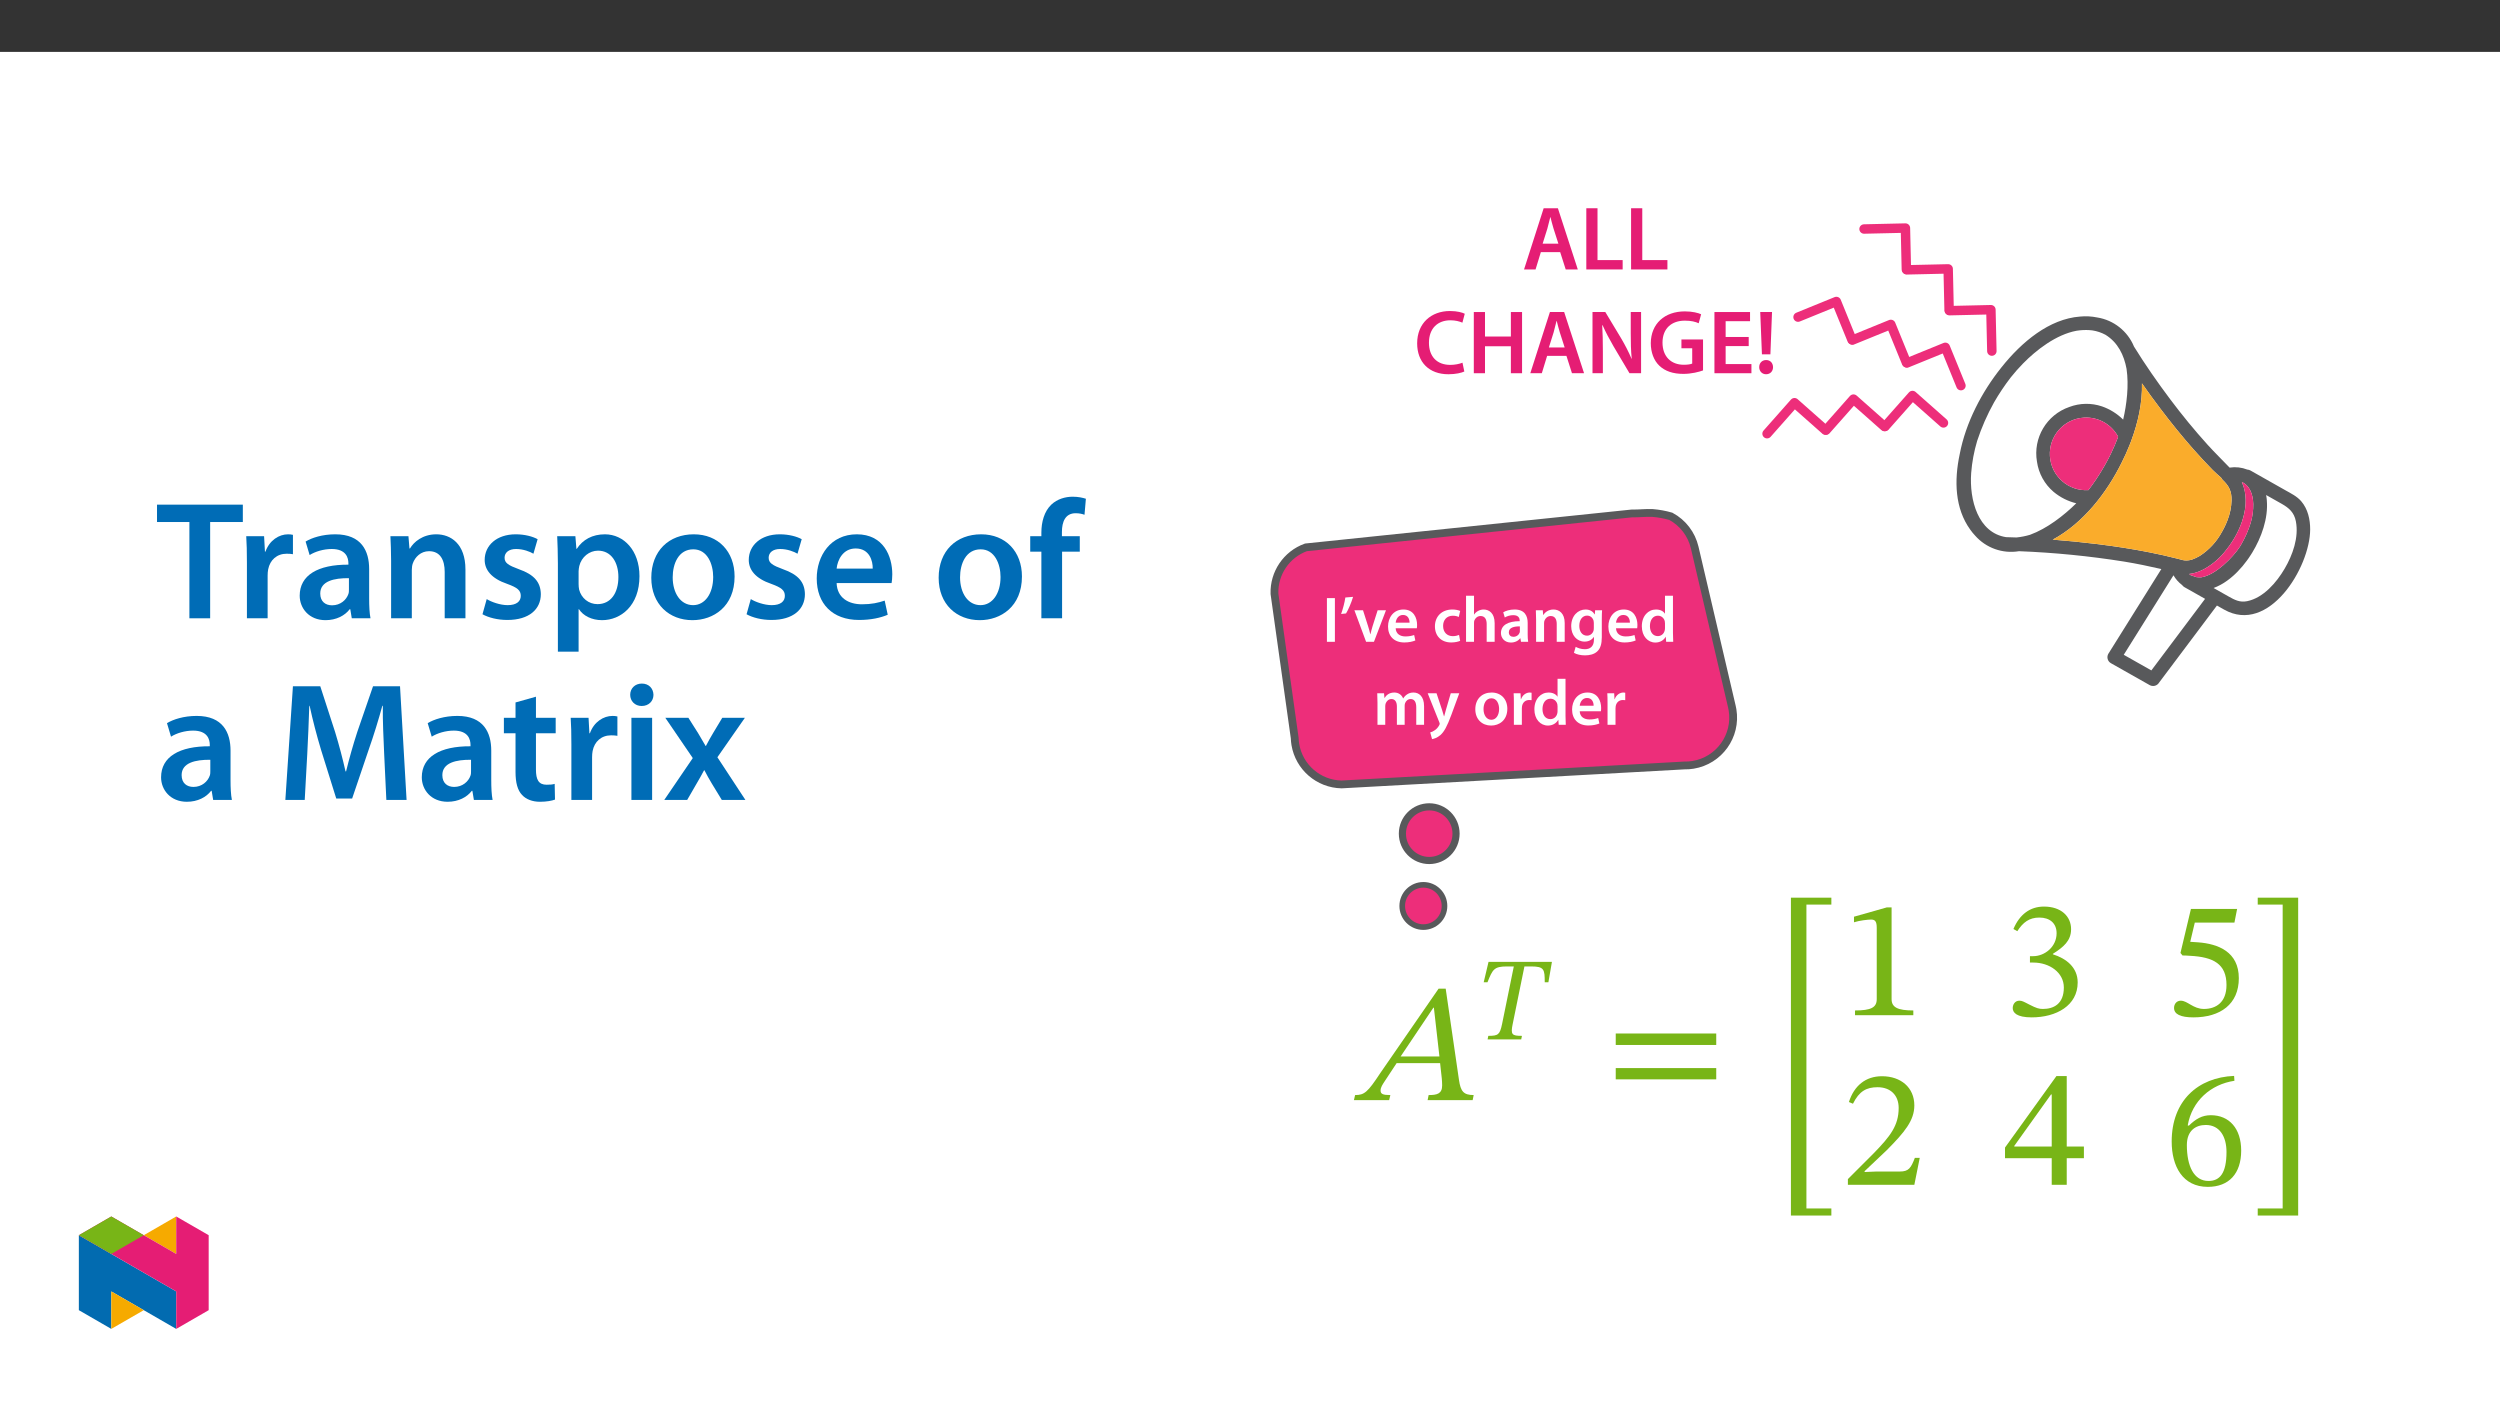 ﻿<?xml version="1.0" encoding="utf-8"?>
<svg xmlns="http://www.w3.org/2000/svg" xmlns:xlink="http://www.w3.org/1999/xlink" viewBox="0 0 960 540" version="1.1">
  <rect x="0" y="0" width="960" height="540" fill="#333333" stroke="none"/>
  <defs>
    <g>
      <symbol overflow="visible" id="glyph0-0">
        <path style="stroke:none;" d="M 0 0 L 17.438 0 L 17.438 -24.406 L 0 -24.406 Z M 8.719 -13.781 L 2.797 -22.672 L 14.641 -22.672 Z M 9.766 -12.203 L 15.688 -21.094 L 15.688 -3.312 Z M 2.797 -1.75 L 8.719 -10.641 L 14.641 -1.75 Z M 1.75 -21.094 L 7.672 -12.203 L 1.75 -3.312 Z M 1.75 -21.094 " />
      </symbol>
      <symbol overflow="visible" id="glyph0-1">
        <path style="stroke:none;" d="M 14.609 -6.656 L 16.734 0 L 21.375 0 L 13.734 -23.5 L 8.266 -23.5 L 0.734 0 L 5.156 0 L 7.188 -6.656 Z M 7.875 -9.906 L 9.688 -15.688 C 10.078 -17.094 10.469 -18.734 10.812 -20.094 L 10.875 -20.094 C 11.234 -18.734 11.609 -17.125 12.062 -15.688 L 13.922 -9.906 Z M 7.875 -9.906 " />
      </symbol>
      <symbol overflow="visible" id="glyph0-2">
        <path style="stroke:none;" d="M 2.469 0 L 16.422 0 L 16.422 -3.594 L 6.766 -3.594 L 6.766 -23.5 L 2.469 -23.5 Z M 2.469 0 " />
      </symbol>
      <symbol overflow="visible" id="glyph0-3">
        <path style="stroke:none;" d="M 18.625 -4.047 C 17.469 -3.562 15.656 -3.203 13.953 -3.203 C 8.75 -3.203 5.75 -6.484 5.75 -11.688 C 5.75 -17.328 9.203 -20.328 13.984 -20.328 C 15.906 -20.328 17.469 -19.906 18.594 -19.422 L 19.5 -22.844 C 18.625 -23.297 16.641 -23.891 13.812 -23.891 C 6.625 -23.891 1.219 -19.219 1.219 -11.469 C 1.219 -4.297 5.75 0.391 13.219 0.391 C 16.078 0.391 18.312 -0.172 19.328 -0.656 Z M 18.625 -4.047 " />
      </symbol>
      <symbol overflow="visible" id="glyph0-4">
        <path style="stroke:none;" d="M 2.469 -23.5 L 2.469 0 L 6.766 0 L 6.766 -10.359 L 16.703 -10.359 L 16.703 0 L 21 0 L 21 -23.5 L 16.703 -23.5 L 16.703 -14.094 L 6.766 -14.094 L 6.766 -23.5 Z M 2.469 -23.5 " />
      </symbol>
      <symbol overflow="visible" id="glyph0-5">
        <path style="stroke:none;" d="M 6.422 0 L 6.422 -8.406 C 6.422 -12.281 6.344 -15.375 6.172 -18.406 L 6.312 -18.453 C 7.469 -15.797 9 -12.938 10.5 -10.359 L 16.641 0 L 21.094 0 L 21.094 -23.5 L 17.125 -23.5 L 17.125 -15.312 C 17.125 -11.719 17.188 -8.688 17.5 -5.547 L 17.438 -5.547 C 16.359 -8.094 14.969 -10.812 13.422 -13.422 L 7.359 -23.5 L 2.438 -23.5 L 2.438 0 Z M 6.422 0 " />
      </symbol>
      <symbol overflow="visible" id="glyph0-6">
        <path style="stroke:none;" d="M 21.312 -12.969 L 13.016 -12.969 L 13.016 -9.594 L 17.156 -9.594 L 17.156 -3.703 C 16.594 -3.453 15.484 -3.25 13.922 -3.25 C 9.031 -3.25 5.75 -6.422 5.75 -11.75 C 5.75 -17.234 9.281 -20.188 14.297 -20.188 C 16.781 -20.188 18.344 -19.781 19.641 -19.188 L 20.578 -22.641 C 19.5 -23.156 17.234 -23.75 14.328 -23.75 C 6.562 -23.75 1.297 -19 1.25 -11.547 C 1.25 -7.984 2.438 -4.875 4.531 -2.891 C 6.766 -0.766 9.797 0.25 13.781 0.25 C 16.875 0.25 19.812 -0.516 21.312 -1.078 Z M 21.312 -12.969 " />
      </symbol>
      <symbol overflow="visible" id="glyph0-7">
        <path style="stroke:none;" d="M 15.625 -13.922 L 6.766 -13.922 L 6.766 -19.984 L 16.141 -19.984 L 16.141 -23.5 L 2.469 -23.5 L 2.469 0 L 16.672 0 L 16.672 -3.516 L 6.766 -3.516 L 6.766 -10.422 L 15.625 -10.422 Z M 15.625 -13.922 " />
      </symbol>
      <symbol overflow="visible" id="glyph0-8">
        <path style="stroke:none;" d="M 6 -7.25 L 6.625 -23.5 L 2.094 -23.5 L 2.75 -7.25 Z M 4.328 0.391 C 5.969 0.391 7.016 -0.797 7.016 -2.344 C 6.969 -3.938 5.969 -5.062 4.359 -5.062 C 2.797 -5.062 1.703 -3.938 1.703 -2.344 C 1.703 -0.797 2.797 0.391 4.328 0.391 Z M 4.328 0.391 " />
      </symbol>
      <symbol overflow="visible" id="glyph1-0">
        <path style="stroke:none;" d="M 0 0 L 12.453 0 L 12.453 -17.438 L 0 -17.438 Z M 6.219 -9.844 L 2 -16.188 L 10.453 -16.188 Z M 6.969 -8.719 L 11.203 -15.062 L 11.203 -2.359 Z M 2 -1.25 L 6.219 -7.594 L 10.453 -1.25 Z M 1.25 -15.062 L 5.484 -8.719 L 1.25 -2.359 Z M 1.25 -15.062 " />
      </symbol>
      <symbol overflow="visible" id="glyph1-1">
        <path style="stroke:none;" d="M 1.766 -16.781 L 1.766 0 L 4.828 0 L 4.828 -16.781 Z M 1.766 -16.781 " />
      </symbol>
      <symbol overflow="visible" id="glyph1-2">
        <path style="stroke:none;" d="M 2.344 -17.016 C 2.047 -15 1.375 -12.531 0.719 -10.688 L 2.609 -10.891 C 3.531 -12.422 4.625 -14.969 5.312 -17.266 Z M 2.344 -17.016 " />
      </symbol>
      <symbol overflow="visible" id="glyph1-3">
        <path style="stroke:none;" d="M 0.281 -12.125 L 4.781 0 L 7.797 0 L 12.422 -12.125 L 9.219 -12.125 L 7.266 -5.984 C 6.953 -4.875 6.672 -3.938 6.453 -2.938 L 6.375 -2.938 C 6.156 -3.938 5.906 -4.906 5.547 -5.984 L 3.594 -12.125 Z M 0.281 -12.125 " />
      </symbol>
      <symbol overflow="visible" id="glyph1-4">
        <path style="stroke:none;" d="M 11.938 -5.203 C 11.984 -5.484 12.031 -5.922 12.031 -6.5 C 12.031 -9.172 10.734 -12.406 6.797 -12.406 C 2.906 -12.406 0.875 -9.234 0.875 -5.875 C 0.875 -2.172 3.188 0.25 7.125 0.25 C 8.859 0.25 10.312 -0.078 11.359 -0.516 L 10.906 -2.609 C 9.969 -2.297 8.969 -2.062 7.547 -2.062 C 5.578 -2.062 3.891 -3.016 3.812 -5.203 Z M 3.812 -7.344 C 3.938 -8.594 4.734 -10.312 6.625 -10.312 C 8.672 -10.312 9.172 -8.469 9.141 -7.344 Z M 3.812 -7.344 " />
      </symbol>
      <symbol overflow="visible" id="glyph1-5">
        <path style="stroke:none;" d="M 10.141 -2.641 C 9.531 -2.391 8.766 -2.172 7.719 -2.172 C 5.625 -2.172 4.016 -3.594 4.016 -6.078 C 3.984 -8.297 5.375 -10.016 7.719 -10.016 C 8.812 -10.016 9.531 -9.781 10.031 -9.531 L 10.578 -11.859 C 9.891 -12.156 8.734 -12.406 7.625 -12.406 C 3.359 -12.406 0.875 -9.594 0.875 -5.953 C 0.875 -2.188 3.344 0.25 7.125 0.25 C 8.641 0.25 9.906 -0.078 10.562 -0.375 Z M 10.141 -2.641 " />
      </symbol>
      <symbol overflow="visible" id="glyph1-6">
        <path style="stroke:none;" d="M 1.641 0 L 4.703 0 L 4.703 -7.266 C 4.703 -7.594 4.734 -7.922 4.828 -8.188 C 5.188 -9.109 6.031 -9.906 7.219 -9.906 C 8.922 -9.906 9.562 -8.562 9.562 -6.828 L 9.562 0 L 12.625 0 L 12.625 -7.141 C 12.625 -11.031 10.453 -12.406 8.391 -12.406 C 7.625 -12.406 6.906 -12.203 6.281 -11.859 C 5.656 -11.531 5.125 -11.062 4.75 -10.484 L 4.703 -10.484 L 4.703 -17.688 L 1.641 -17.688 Z M 1.641 0 " />
      </symbol>
      <symbol overflow="visible" id="glyph1-7">
        <path style="stroke:none;" d="M 11.062 -7.266 C 11.062 -9.938 9.938 -12.406 6.047 -12.406 C 4.141 -12.406 2.562 -11.875 1.672 -11.328 L 2.266 -9.344 C 3.094 -9.859 4.328 -10.234 5.531 -10.234 C 7.672 -10.234 8 -8.922 8 -8.125 L 8 -7.922 C 3.516 -7.938 0.797 -6.375 0.797 -3.344 C 0.797 -1.5 2.172 0.281 4.609 0.281 C 6.203 0.281 7.469 -0.406 8.188 -1.344 L 8.266 -1.344 L 8.5 0 L 11.25 0 C 11.109 -0.75 11.062 -1.812 11.062 -2.906 Z M 8.062 -4.266 C 8.062 -4.031 8.062 -3.812 8 -3.594 C 7.703 -2.719 6.828 -1.922 5.578 -1.922 C 4.609 -1.922 3.828 -2.469 3.828 -3.656 C 3.828 -5.5 5.906 -5.953 8.062 -5.922 Z M 8.062 -4.266 " />
      </symbol>
      <symbol overflow="visible" id="glyph1-8">
        <path style="stroke:none;" d="M 1.641 0 L 4.703 0 L 4.703 -7.141 C 4.703 -7.5 4.75 -7.875 4.859 -8.125 C 5.188 -9.047 6.031 -9.906 7.25 -9.906 C 8.922 -9.906 9.562 -8.594 9.562 -6.844 L 9.562 0 L 12.625 0 L 12.625 -7.203 C 12.625 -11.031 10.438 -12.406 8.312 -12.406 C 6.297 -12.406 4.984 -11.25 4.438 -10.312 L 4.359 -10.312 L 4.203 -12.125 L 1.547 -12.125 C 1.594 -11.078 1.641 -9.906 1.641 -8.516 Z M 1.641 0 " />
      </symbol>
      <symbol overflow="visible" id="glyph1-9">
        <path style="stroke:none;" d="M 12.625 -8.641 C 12.625 -10.312 12.672 -11.312 12.734 -12.125 L 10.062 -12.125 L 9.938 -10.516 L 9.891 -10.516 C 9.312 -11.5 8.25 -12.406 6.375 -12.406 C 3.469 -12.406 0.875 -9.984 0.875 -6 C 0.875 -2.562 3.016 -0.078 6.031 -0.078 C 7.641 -0.078 8.859 -0.797 9.562 -1.875 L 9.609 -1.875 L 9.609 -0.828 C 9.609 1.797 8.125 2.844 6.125 2.844 C 4.656 2.844 3.359 2.359 2.594 1.922 L 1.922 4.234 C 2.969 4.859 4.609 5.203 6.156 5.203 C 7.828 5.203 9.594 4.859 10.828 3.734 C 12.109 2.594 12.625 0.766 12.625 -1.766 Z M 9.562 -5.312 C 9.562 -4.953 9.531 -4.531 9.438 -4.234 C 9.094 -3.109 8.094 -2.359 6.953 -2.359 C 5.031 -2.359 3.984 -4.031 3.984 -6.109 C 3.984 -8.562 5.25 -10.062 6.969 -10.062 C 8.266 -10.062 9.141 -9.219 9.469 -8.094 C 9.531 -7.844 9.562 -7.578 9.562 -7.266 Z M 9.562 -5.312 " />
      </symbol>
      <symbol overflow="visible" id="glyph1-10">
        <path style="stroke:none;" d="M 9.766 -17.688 L 9.766 -10.828 L 9.719 -10.828 C 9.172 -11.734 7.969 -12.406 6.297 -12.406 C 3.391 -12.406 0.844 -9.984 0.875 -5.922 C 0.875 -2.188 3.156 0.281 6.078 0.281 C 7.828 0.281 9.297 -0.578 10.016 -1.922 L 10.062 -1.922 L 10.219 0 L 12.922 0 C 12.875 -0.828 12.828 -2.172 12.828 -3.406 L 12.828 -17.688 Z M 9.766 -5.25 C 9.766 -4.938 9.734 -4.625 9.656 -4.359 C 9.359 -3.031 8.266 -2.188 7.031 -2.188 C 5.078 -2.188 3.984 -3.812 3.984 -6.047 C 3.984 -8.297 5.078 -10.031 7.047 -10.031 C 8.438 -10.031 9.422 -9.062 9.688 -7.891 C 9.734 -7.641 9.766 -7.328 9.766 -7.078 Z M 9.766 -5.25 " />
      </symbol>
      <symbol overflow="visible" id="glyph1-11">
        <path style="stroke:none;" d="M 1.641 0 L 4.625 0 L 4.625 -7.172 C 4.625 -7.516 4.688 -7.875 4.781 -8.188 C 5.078 -9.016 5.859 -9.906 7 -9.906 C 8.422 -9.906 9.094 -8.719 9.094 -7.031 L 9.094 0 L 12.078 0 L 12.078 -7.266 C 12.078 -7.625 12.125 -8.016 12.234 -8.297 C 12.547 -9.172 13.328 -9.906 14.375 -9.906 C 15.844 -9.906 16.531 -8.719 16.531 -6.703 L 16.531 0 L 19.531 0 L 19.531 -7.141 C 19.531 -11.031 17.484 -12.406 15.484 -12.406 C 14.469 -12.406 13.703 -12.156 13 -11.688 C 12.453 -11.328 11.953 -10.828 11.531 -10.156 L 11.484 -10.156 C 10.953 -11.5 9.719 -12.406 8.125 -12.406 C 6.047 -12.406 4.953 -11.281 4.391 -10.344 L 4.312 -10.344 L 4.156 -12.125 L 1.547 -12.125 C 1.594 -11.078 1.641 -9.906 1.641 -8.516 Z M 1.641 0 " />
      </symbol>
      <symbol overflow="visible" id="glyph1-12">
        <path style="stroke:none;" d="M 0.203 -12.125 L 4.656 -1 C 4.781 -0.703 4.812 -0.516 4.812 -0.406 C 4.812 -0.25 4.75 -0.078 4.625 0.156 C 4.203 0.969 3.531 1.688 2.938 2.062 C 2.312 2.516 1.688 2.797 1.172 2.906 L 1.875 5.484 C 2.609 5.375 3.859 4.984 5.078 3.938 C 6.5 2.688 7.625 0.672 9.297 -3.859 L 12.328 -12.125 L 9.062 -12.125 L 7.172 -5.656 C 6.922 -4.875 6.703 -3.953 6.531 -3.281 L 6.453 -3.281 C 6.281 -3.953 6 -4.875 5.75 -5.625 L 3.594 -12.125 Z M 0.203 -12.125 " />
      </symbol>
      <symbol overflow="visible" id="glyph1-13">
        <path style="stroke:none;" d="M 7.141 -12.406 C 3.484 -12.406 0.875 -9.969 0.875 -5.984 C 0.875 -2.062 3.531 0.281 6.953 0.281 C 10.031 0.281 13.172 -1.719 13.172 -6.172 C 13.172 -9.859 10.766 -12.406 7.141 -12.406 Z M 7.078 -10.188 C 9.172 -10.188 10.016 -8 10.016 -6.109 C 10.016 -3.641 8.797 -1.938 7.047 -1.938 C 5.203 -1.938 4.031 -3.719 4.031 -6.047 C 4.031 -8.062 4.906 -10.188 7.078 -10.188 Z M 7.078 -10.188 " />
      </symbol>
      <symbol overflow="visible" id="glyph1-14">
        <path style="stroke:none;" d="M 1.641 0 L 4.703 0 L 4.703 -6.297 C 4.703 -6.625 4.734 -6.953 4.781 -7.219 C 5.062 -8.625 6.078 -9.531 7.516 -9.531 C 7.891 -9.531 8.172 -9.516 8.438 -9.469 L 8.438 -12.328 C 8.188 -12.375 8.016 -12.406 7.719 -12.406 C 6.406 -12.406 4.984 -11.531 4.391 -9.844 L 4.312 -9.844 L 4.188 -12.125 L 1.547 -12.125 C 1.625 -11.062 1.641 -9.859 1.641 -8.219 Z M 1.641 0 " />
      </symbol>
      <symbol overflow="visible" id="glyph2-0">
        <path style="stroke:none;" d="M 20.719 -11 L 20.719 -12.047 C 20.719 -19.094 31.141 -24.156 31.141 -33.672 C 31.141 -40.406 25.516 -43.312 19.172 -43.312 C 12.625 -43.312 8.156 -39.625 8.156 -34.375 C 8.156 -31.344 9.391 -29.844 11.453 -29.844 C 13.016 -29.844 14.375 -30.688 14.375 -32.703 C 14.375 -35.156 13.016 -35.219 13.016 -37.359 C 13.016 -39.375 14.766 -40.859 18.578 -40.859 C 22.734 -40.859 25.312 -38.594 25.312 -33.469 C 25.312 -23.5 18.125 -21.109 18.125 -12.688 L 18.125 -11 Z M 23.188 -3.109 C 23.188 -5.109 21.828 -6.922 19.547 -6.922 C 17.156 -6.922 15.734 -5.188 15.734 -3.109 C 15.734 -0.969 16.969 0.516 19.484 0.516 C 21.828 0.516 23.188 -1.031 23.188 -3.109 Z M 38.531 10.938 L 38.531 -50.828 L 0.641 -50.828 L 0.641 10.938 Z M 35.156 7.516 L 3.953 7.516 L 3.953 -47.531 L 35.156 -47.531 Z M 35.156 7.516 " />
      </symbol>
      <symbol overflow="visible" id="glyph2-1">
        <path style="stroke:none;" d="M 44.812 0 L 45.203 -1.938 C 41.312 -1.938 40.203 -3.359 39.562 -7.703 L 34.453 -42.797 L 31.734 -42.797 L 9.328 -10.359 C 4.469 -2.984 3.234 -1.938 -0.328 -1.938 L -0.781 0 L 12.75 0 L 13.203 -1.938 C 10.359 -1.938 9.453 -2.328 9.453 -3.688 C 9.453 -4.922 10.234 -6.016 11.078 -7.312 L 15.609 -14.188 L 32.312 -14.188 L 32.953 -8.359 C 33.016 -7.578 33.094 -6.672 33.094 -5.641 C 33.094 -2.391 31.078 -1.938 27.906 -1.938 L 27.516 0 Z M 32.047 -16.766 L 17.156 -16.766 L 29.719 -35.484 L 29.922 -35.484 Z M 32.047 -16.766 " />
      </symbol>
      <symbol overflow="visible" id="glyph2-2">
        <path style="stroke:none;" d="M 42.609 -21.172 L 42.609 -25.578 L 4.016 -25.578 L 4.016 -21.172 Z M 42.609 -7.969 L 42.609 -12.297 L 4.016 -12.297 L 4.016 -7.969 Z M 42.609 -7.969 " />
      </symbol>
      <symbol overflow="visible" id="glyph2-3">
        <path style="stroke:none;" d="M 22.203 43.453 L 22.203 40.734 L 12.625 40.734 L 12.625 -75.953 L 22.203 -75.953 L 22.203 -78.609 L 6.672 -78.609 L 6.672 43.453 Z M 22.203 43.453 " />
      </symbol>
      <symbol overflow="visible" id="glyph2-4">
        <path style="stroke:none;" d="M 27.578 0 L 27.578 -1.812 C 21.625 -1.812 19.234 -2.984 19.234 -6.156 L 19.234 -41.375 L 17.359 -41.375 L 4.797 -37.812 L 4.797 -35.672 C 6.797 -36.328 10.094 -36.719 11.391 -36.719 C 13.016 -36.719 13.531 -35.812 13.531 -33.547 L 13.531 -6.156 C 13.531 -2.906 11.266 -1.812 5.188 -1.812 L 5.188 0 Z M 27.578 0 " />
      </symbol>
      <symbol overflow="visible" id="glyph2-5">
        <path style="stroke:none;" d="M 5.562 -32.25 C 7.766 -35.672 10.172 -37.484 14.047 -37.484 C 18.062 -37.484 20.656 -35.281 20.656 -31.469 C 20.656 -26.219 16.062 -22.656 11.656 -22.656 L 10.422 -22.656 L 10.422 -20.203 L 11.719 -20.203 C 17.938 -20.203 23.438 -16.375 23.438 -10.625 C 23.438 -4.281 19.484 -2.391 15.406 -2.391 C 13.859 -2.391 12.953 -2.656 10.172 -4.078 C 7.906 -5.25 7.375 -5.562 6.344 -5.562 C 4.656 -5.562 3.812 -4.078 3.812 -2.719 C 3.812 -1.031 5.25 0.844 11.078 0.844 C 20.531 0.844 28.75 -3.688 28.75 -12.562 C 28.75 -18.328 24.406 -21.75 19.234 -23.375 L 19.234 -23.562 C 23.312 -26.156 26.219 -28.562 26.219 -33.016 C 26.219 -37.938 22.406 -41.703 15.797 -41.703 C 10.484 -41.703 6.469 -38.719 4.078 -33.094 Z M 5.562 -32.25 " />
      </symbol>
      <symbol overflow="visible" id="glyph2-6">
        <path style="stroke:none;" d="M 27 -35.547 L 28.031 -40.797 L 10.297 -40.797 L 6.281 -23.891 L 7.062 -22.922 C 7.969 -22.922 8.281 -22.922 9.969 -22.797 C 18.906 -22.344 23.953 -19.688 23.953 -11.594 C 23.953 -4.859 19.875 -2.391 15.281 -2.391 C 11.141 -2.391 9 -5.562 6.406 -5.562 C 4.797 -5.562 3.812 -4.281 3.812 -2.781 C 3.812 -0.391 6.281 0.844 11.266 0.844 C 21.562 0.844 28.688 -4.203 28.688 -14.188 C 28.688 -24.344 20.719 -27.391 13.078 -27.969 L 10.031 -28.172 L 11.781 -35.547 Z M 27 -35.547 " />
      </symbol>
      <symbol overflow="visible" id="glyph2-7">
        <path style="stroke:none;" d="M 30.047 -10.359 L 28.172 -10.359 C 26.672 -6.469 25.828 -5.109 22.406 -5.109 L 13.406 -5.109 L 8.875 -4.922 L 8.875 -5.25 L 17.422 -13.344 C 24.281 -20.266 27.969 -24.734 27.969 -30.5 C 27.969 -37.297 22.859 -41.703 15.547 -41.703 C 9.266 -41.703 4.859 -38.078 2.844 -31.797 L 4.406 -31.141 C 6.797 -36 9.641 -37.484 13.859 -37.484 C 18.844 -37.484 21.953 -34.375 21.953 -29.531 C 21.953 -22.734 18.719 -18.641 12.297 -12.047 L 2.453 -2.203 L 2.453 0 L 27.969 0 Z M 30.047 -10.359 " />
      </symbol>
      <symbol overflow="visible" id="glyph2-8">
        <path style="stroke:none;" d="M 31.141 -10.234 L 31.141 -14.703 L 24.547 -14.703 L 24.547 -41.766 L 20.594 -41.766 L 0.844 -14.312 L 0.844 -10.234 L 18.781 -10.234 L 18.781 0 L 24.547 0 L 24.547 -10.234 Z M 18.781 -14.703 L 4.406 -14.703 L 4.406 -14.953 L 18.516 -34.703 L 18.781 -34.703 Z M 18.781 -14.703 " />
      </symbol>
      <symbol overflow="visible" id="glyph2-9">
        <path style="stroke:none;" d="M 26.875 -41.828 C 12.953 -41.25 2.906 -32.25 2.906 -16.641 C 2.906 -7.125 7.125 0.781 16.766 0.781 C 24.922 0.781 29.594 -4.344 29.594 -13.141 C 29.594 -21.625 25 -26.734 17.938 -26.734 C 14.562 -26.734 12.172 -25.312 9.516 -22.734 L 9.062 -22.797 C 10.688 -32.25 17.938 -38.594 27 -39.953 Z M 23.953 -12.625 C 23.953 -4.406 21.375 -1.484 17.031 -1.484 C 11.391 -1.484 8.734 -7.25 8.734 -15.281 C 8.734 -20.922 12.234 -22.984 16 -22.984 C 21.375 -22.984 23.953 -18.453 23.953 -12.625 Z M 23.953 -12.625 " />
      </symbol>
      <symbol overflow="visible" id="glyph2-10">
        <path style="stroke:none;" d="M 19.422 43.453 L 19.422 -78.609 L 3.891 -78.609 L 3.891 -75.953 L 13.469 -75.953 L 13.469 40.734 L 3.891 40.734 L 3.891 43.453 Z M 19.422 43.453 " />
      </symbol>
      <symbol overflow="visible" id="glyph3-0">
        <path style="stroke:none;" d="M 14.5 -7.703 L 14.5 -8.438 C 14.5 -13.375 21.797 -16.906 21.797 -23.578 C 21.797 -28.281 17.859 -30.328 13.422 -30.328 C 8.844 -30.328 5.719 -27.734 5.719 -24.062 C 5.719 -21.938 6.578 -20.891 8.016 -20.891 C 9.109 -20.891 10.062 -21.484 10.062 -22.891 C 10.062 -24.609 9.109 -24.656 9.109 -26.156 C 9.109 -27.562 10.328 -28.609 13.016 -28.609 C 15.906 -28.609 17.719 -27.016 17.719 -23.438 C 17.719 -16.453 12.688 -14.781 12.688 -8.891 L 12.688 -7.703 Z M 16.234 -2.172 C 16.234 -3.578 15.281 -4.844 13.688 -4.844 C 12.016 -4.844 11.016 -3.625 11.016 -2.172 C 11.016 -0.688 11.875 0.359 13.641 0.359 C 15.281 0.359 16.234 -0.719 16.234 -2.172 Z M 26.969 7.656 L 26.969 -35.578 L 0.453 -35.578 L 0.453 7.656 Z M 24.609 5.266 L 2.766 5.266 L 2.766 -33.266 L 24.609 -33.266 Z M 24.609 5.266 " />
      </symbol>
      <symbol overflow="visible" id="glyph3-1">
        <path style="stroke:none;" d="M 26.297 -21.938 L 27.656 -29.781 L 3.312 -29.781 L 1.453 -21.938 L 2.906 -21.938 C 4.891 -26.875 5.391 -28.016 10.422 -28.016 L 13.016 -28.016 L 8.516 -5.938 C 7.656 -1.812 7.031 -1.359 3.219 -1.359 L 2.953 0 L 15.859 0 L 16.141 -1.359 C 12.281 -1.359 11.734 -1.812 12.594 -5.938 L 17.094 -28.016 L 19.672 -28.016 C 24.703 -28.016 24.891 -26.875 24.891 -21.938 Z M 26.297 -21.938 " />
      </symbol>
      <symbol overflow="visible" id="glyph4-0">
        <path style="stroke:none;" d="M 0 0 L 32.375 0 L 32.375 -45.328 L 0 -45.328 Z M 16.188 -25.578 L 5.188 -42.094 L 27.188 -42.094 Z M 18.125 -22.656 L 29.141 -39.172 L 29.141 -6.156 Z M 5.188 -3.234 L 16.188 -19.75 L 27.188 -3.234 Z M 3.234 -39.172 L 14.25 -22.656 L 3.234 -6.156 Z M 3.234 -39.172 " />
      </symbol>
      <symbol overflow="visible" id="glyph4-1">
        <path style="stroke:none;" d="M 12.953 0 L 20.922 0 L 20.922 -36.969 L 33.469 -36.969 L 33.469 -43.641 L 0.516 -43.641 L 0.516 -36.969 L 12.953 -36.969 Z M 12.953 0 " />
      </symbol>
      <symbol overflow="visible" id="glyph4-2">
        <path style="stroke:none;" d="M 4.281 0 L 12.234 0 L 12.234 -16.375 C 12.234 -17.219 12.297 -18.062 12.438 -18.781 C 13.141 -22.406 15.797 -24.797 19.547 -24.797 C 20.531 -24.797 21.234 -24.734 21.953 -24.609 L 21.953 -32.047 C 21.297 -32.188 20.844 -32.25 20.078 -32.25 C 16.641 -32.25 12.953 -29.984 11.391 -25.578 L 11.203 -25.578 L 10.875 -31.531 L 4.016 -31.531 C 4.203 -28.75 4.281 -25.641 4.281 -21.375 Z M 4.281 0 " />
      </symbol>
      <symbol overflow="visible" id="glyph4-3">
        <path style="stroke:none;" d="M 28.75 -18.906 C 28.75 -25.828 25.828 -32.25 15.734 -32.25 C 10.75 -32.25 6.672 -30.891 4.344 -29.469 L 5.891 -24.281 C 8.031 -25.641 11.266 -26.609 14.375 -26.609 C 19.938 -26.609 20.781 -23.188 20.781 -21.109 L 20.781 -20.594 C 9.125 -20.656 2.078 -16.578 2.078 -8.672 C 2.078 -3.891 5.641 0.719 11.984 0.719 C 16.125 0.719 19.422 -1.031 21.297 -3.5 L 21.5 -3.5 L 22.078 0 L 29.266 0 C 28.875 -1.938 28.75 -4.734 28.75 -7.578 Z M 20.984 -11.078 C 20.984 -10.484 20.984 -9.906 20.781 -9.328 C 20 -7.062 17.734 -4.984 14.5 -4.984 C 11.984 -4.984 9.969 -6.406 9.969 -9.516 C 9.969 -14.312 15.344 -15.469 20.984 -15.406 Z M 20.984 -11.078 " />
      </symbol>
      <symbol overflow="visible" id="glyph4-4">
        <path style="stroke:none;" d="M 4.281 0 L 12.234 0 L 12.234 -18.578 C 12.234 -19.484 12.375 -20.469 12.625 -21.109 C 13.469 -23.5 15.672 -25.766 18.844 -25.766 C 23.188 -25.766 24.859 -22.344 24.859 -17.812 L 24.859 0 L 32.828 0 L 32.828 -18.719 C 32.828 -28.688 27.125 -32.25 21.625 -32.25 C 16.375 -32.25 12.953 -29.266 11.531 -26.812 L 11.328 -26.812 L 10.938 -31.531 L 4.016 -31.531 C 4.141 -28.812 4.281 -25.766 4.281 -22.141 Z M 4.281 0 " />
      </symbol>
      <symbol overflow="visible" id="glyph4-5">
        <path style="stroke:none;" d="M 2.328 -1.547 C 4.656 -0.266 8.094 0.641 11.906 0.641 C 20.266 0.641 24.734 -3.5 24.734 -9.266 C 24.672 -13.922 22.078 -16.828 16.312 -18.844 C 12.297 -20.328 10.812 -21.234 10.812 -23.25 C 10.812 -25.188 12.375 -26.609 15.219 -26.609 C 18 -26.609 20.594 -25.578 21.891 -24.797 L 23.5 -30.375 C 21.625 -31.406 18.578 -32.25 15.094 -32.25 C 7.766 -32.25 3.172 -27.969 3.172 -22.406 C 3.172 -18.641 5.703 -15.281 11.844 -13.203 C 15.734 -11.781 17.031 -10.75 17.031 -8.609 C 17.031 -6.547 15.469 -5.047 11.984 -5.047 C 9.125 -5.047 5.703 -6.281 3.953 -7.375 Z M 2.328 -1.547 " />
      </symbol>
      <symbol overflow="visible" id="glyph4-6">
        <path style="stroke:none;" d="M 4.281 12.828 L 12.234 12.828 L 12.234 -3.5 L 12.375 -3.5 C 13.984 -0.969 17.281 0.719 21.234 0.719 C 28.422 0.719 35.609 -4.797 35.609 -16.188 C 35.609 -26.031 29.594 -32.25 22.344 -32.25 C 17.547 -32.25 13.859 -30.234 11.531 -26.672 L 11.391 -26.672 L 11 -31.531 L 4.016 -31.531 C 4.141 -28.562 4.281 -25.188 4.281 -21.047 Z M 12.234 -18.062 C 12.234 -18.719 12.375 -19.422 12.5 -20.078 C 13.344 -23.562 16.375 -25.969 19.688 -25.969 C 24.797 -25.969 27.516 -21.438 27.516 -15.859 C 27.516 -9.641 24.547 -5.438 19.484 -5.438 C 16.062 -5.438 13.281 -7.766 12.438 -11 C 12.297 -11.719 12.234 -12.438 12.234 -13.203 Z M 12.234 -18.062 " />
      </symbol>
      <symbol overflow="visible" id="glyph4-7">
        <path style="stroke:none;" d="M 18.578 -32.25 C 9.062 -32.25 2.266 -25.906 2.266 -15.547 C 2.266 -5.375 9.188 0.719 18.062 0.719 C 26.094 0.719 34.25 -4.469 34.25 -16.062 C 34.25 -25.641 27.969 -32.25 18.578 -32.25 Z M 18.391 -26.484 C 23.828 -26.484 26.031 -20.781 26.031 -15.859 C 26.031 -9.453 22.859 -5.047 18.328 -5.047 C 13.531 -5.047 10.484 -9.641 10.484 -15.734 C 10.484 -20.984 12.75 -26.484 18.391 -26.484 Z M 18.391 -26.484 " />
      </symbol>
      <symbol overflow="visible" id="glyph4-8">
        <path style="stroke:none;" d="M 31.016 -13.531 C 31.141 -14.25 31.281 -15.406 31.281 -16.906 C 31.281 -23.828 27.906 -32.25 17.672 -32.25 C 7.578 -32.25 2.266 -24.016 2.266 -15.281 C 2.266 -5.641 8.281 0.641 18.516 0.641 C 23.047 0.641 26.812 -0.188 29.531 -1.359 L 28.359 -6.797 C 25.906 -5.953 23.312 -5.375 19.625 -5.375 C 14.5 -5.375 10.094 -7.828 9.906 -13.531 Z M 9.906 -19.094 C 10.234 -22.344 12.297 -26.812 17.219 -26.812 C 22.531 -26.812 23.828 -22.016 23.766 -19.094 Z M 9.906 -19.094 " />
      </symbol>
      <symbol overflow="visible" id="glyph4-9">
        <path style="stroke:none;" d="M 13.141 0 L 13.141 -25.578 L 19.938 -25.578 L 19.938 -31.531 L 13.078 -31.531 L 13.078 -33.156 C 13.078 -37.031 14.375 -40.344 18.328 -40.344 C 19.812 -40.344 20.844 -40.078 21.75 -39.75 L 22.281 -45.906 C 21.047 -46.297 19.359 -46.688 17.219 -46.688 C 14.438 -46.688 11.328 -45.844 9 -43.641 C 6.281 -41.047 5.188 -36.969 5.188 -32.891 L 5.188 -31.531 L 0.906 -31.531 L 0.906 -25.578 L 5.188 -25.578 L 5.188 0 Z M 13.141 0 " />
      </symbol>
      <symbol overflow="visible" id="glyph4-10">
        <path style="stroke:none;" d="M 42.281 0 L 50.047 0 L 47.531 -43.641 L 37.172 -43.641 L 31.141 -26.156 C 29.469 -21.047 27.969 -15.672 26.812 -10.938 L 26.609 -10.938 C 25.516 -15.797 24.156 -20.984 22.594 -26.094 L 16.906 -43.641 L 6.406 -43.641 L 3.5 0 L 10.938 0 L 11.906 -17.547 C 12.234 -23.5 12.5 -30.438 12.688 -36.125 L 12.828 -36.125 C 13.984 -30.688 15.547 -24.734 17.219 -19.172 L 23.047 -0.516 L 29.141 -0.516 L 35.547 -19.422 C 37.484 -24.922 39.297 -30.828 40.734 -36.125 L 40.922 -36.125 C 40.859 -30.234 41.188 -23.438 41.438 -17.812 Z M 42.281 0 " />
      </symbol>
      <symbol overflow="visible" id="glyph4-11">
        <path style="stroke:none;" d="M 5.562 -37.422 L 5.562 -31.531 L 1.094 -31.531 L 1.094 -25.578 L 5.562 -25.578 L 5.562 -10.75 C 5.562 -6.609 6.344 -3.688 8.094 -1.875 C 9.578 -0.266 11.984 0.719 14.953 0.719 C 17.422 0.719 19.547 0.328 20.719 -0.125 L 20.594 -6.156 C 19.688 -5.891 18.906 -5.828 17.484 -5.828 C 14.438 -5.828 13.406 -7.766 13.406 -11.656 L 13.406 -25.578 L 20.984 -25.578 L 20.984 -31.531 L 13.406 -31.531 L 13.406 -39.625 Z M 5.562 -37.422 " />
      </symbol>
      <symbol overflow="visible" id="glyph4-12">
        <path style="stroke:none;" d="M 12.234 0 L 12.234 -31.531 L 4.281 -31.531 L 4.281 0 Z M 8.281 -44.672 C 5.641 -44.672 3.812 -42.797 3.812 -40.344 C 3.812 -38.016 5.562 -36.062 8.219 -36.062 C 11 -36.062 12.75 -38.016 12.75 -40.344 C 12.688 -42.797 11 -44.672 8.281 -44.672 Z M 8.281 -44.672 " />
      </symbol>
      <symbol overflow="visible" id="glyph4-13">
        <path style="stroke:none;" d="M 0.719 -31.531 L 11.266 -16.062 L 0.328 0 L 9.125 0 L 12.75 -6.281 C 13.734 -8.031 14.703 -9.578 15.609 -11.391 L 15.734 -11.391 C 16.641 -9.641 17.547 -7.969 18.578 -6.281 L 22.406 0 L 31.469 0 L 20.719 -16.375 L 31.281 -31.531 L 22.594 -31.531 L 19.094 -25.703 C 18.125 -24.094 17.219 -22.469 16.312 -20.719 L 16.188 -20.719 C 15.281 -22.344 14.375 -23.891 13.344 -25.578 L 9.578 -31.531 Z M 0.719 -31.531 " />
      </symbol>
    </g>
    <clipPath id="clip1">
      <path d="M 487.887 154 L 708 154 L 708 344 L 487.887 344 Z M 487.887 154 " />
    </clipPath>
    <clipPath id="clip2">
      <path d="M 507 309 L 586 309 L 586 357.086 L 507 357.086 Z M 507 309 " />
    </clipPath>
    <clipPath id="clip3">
      <path d="M 499 270 L 598 270 L 598 357.086 L 499 357.086 Z M 499 270 " />
    </clipPath>
    <clipPath id="clip4">
      <path d="M 751 121 L 887.105 121 L 887.105 264 L 751 264 Z M 751 121 " />
    </clipPath>
    <clipPath id="clip5">
      <path d="M 713 85.766 L 734 85.766 L 734 106 L 713 106 Z M 713 85.766 " />
    </clipPath>
    <clipPath id="clip6">
      <path d="M 30.277 474 L 68 474 L 68 510.301 L 30.277 510.301 Z M 30.277 474 " />
    </clipPath>
    <clipPath id="clip7">
      <path d="M 42 495 L 56 495 L 56 510.301 L 42 510.301 Z M 42 495 " />
    </clipPath>
    <clipPath id="clip8">
      <path d="M 55 467.125 L 68 467.125 L 68 482 L 55 482 Z M 55 467.125 " />
    </clipPath>
    <clipPath id="clip9">
      <path d="M 30.277 467.125 L 80.133 467.125 L 80.133 510.301 L 30.277 510.301 Z M 30.277 467.125 " />
    </clipPath>
    <clipPath id="clip10">
      <path d="M 30.277 467.125 L 56 467.125 L 56 482 L 30.277 482 Z M 30.277 467.125 " />
    </clipPath>
  </defs>
  <g id="surface1">
    <path style=" stroke:none;fill-rule:nonzero;fill:rgb(100%,100%,100%);fill-opacity:1;" d="M 0 559.926 L 960 559.926 L 960 19.926 L 0 19.926 Z M 0 559.926 " />
    <path style=" stroke:none;fill-rule:nonzero;fill:rgb(92.899%,17.999%,47.8%);fill-opacity:1;" d="M 641.605 198.27 C 646.227 200.766 649.555 205.121 650.758 210.234 L 665.051 271.375 C 665.145 271.777 665.227 272.188 665.293 272.594 C 666.938 282.605 660.152 292.059 650.137 293.699 C 649.031 293.883 647.906 293.965 646.785 293.941 L 515.156 301.223 C 506.328 301.043 498.875 294.609 497.41 285.902 C 497.273 285.078 497.195 284.246 497.168 283.414 L 489.395 228.008 C 489.145 220.082 494.016 212.895 501.469 210.188 L 626.578 197.168 C 629.512 197.211 632.098 196.855 634.629 196.992 C 636.992 197.184 639.328 197.613 641.605 198.27 " />
    <path style=" stroke:none;fill-rule:nonzero;fill:rgb(92.899%,17.999%,47.8%);fill-opacity:1;" d="M 546.574 339.777 C 551.055 339.777 554.688 343.41 554.688 347.891 C 554.688 352.371 551.055 356.004 546.574 356.004 C 542.09 356.004 538.457 352.371 538.457 347.891 C 538.457 343.41 542.09 339.777 546.574 339.777 " />
    <path style=" stroke:none;fill-rule:nonzero;fill:rgb(92.899%,17.999%,47.8%);fill-opacity:1;" d="M 548.82 309.824 C 554.512 309.824 559.125 314.438 559.125 320.125 C 559.125 325.816 554.512 330.43 548.82 330.43 C 543.133 330.43 538.52 325.816 538.52 320.125 C 538.52 314.438 543.133 309.824 548.82 309.824 " />
    <g clip-path="url(#clip1)" clip-rule="nonzero">
      <path style="fill:none;stroke-width:3.526;stroke-linecap:butt;stroke-linejoin:miter;stroke:rgb(34.499%,34.9%,35.699%);stroke-opacity:1;stroke-miterlimit:10;" d="M -0 -0.002 C 5.436 -2.939 9.352 -8.063 10.767 -14.078 L 27.582 -86.008 C 27.693 -86.482 27.789 -86.964 27.867 -87.442 C 29.802 -99.221 21.82 -110.342 10.037 -112.272 C 8.736 -112.488 7.412 -112.585 6.094 -112.557 L -148.764 -121.123 C -159.15 -120.912 -167.918 -113.343 -169.642 -103.099 C -169.803 -102.13 -169.895 -101.151 -169.927 -100.172 L -179.072 -34.988 C -179.366 -25.664 -173.635 -17.208 -164.867 -14.023 L -17.679 1.294 C -14.228 1.243 -11.186 1.662 -8.208 1.501 C -5.428 1.276 -2.679 0.77 -0 -0.002 Z M -0 -0.002 " transform="matrix(0.85,0,0,-0.85,641.606,198.268)" />
    </g>
    <g clip-path="url(#clip2)" clip-rule="nonzero">
      <path style="fill:none;stroke-width:2.546;stroke-linecap:butt;stroke-linejoin:miter;stroke:rgb(34.499%,34.9%,35.699%);stroke-opacity:1;stroke-miterlimit:10;" d="M 0.002 -0 C 5.273 -0 9.547 -4.274 9.547 -9.545 C 9.547 -14.817 5.273 -19.09 0.002 -19.09 C -5.274 -19.09 -9.548 -14.817 -9.548 -9.545 C -9.548 -4.274 -5.274 -0 0.002 -0 Z M 0.002 -0 " transform="matrix(0.85,0,0,-0.85,546.573,339.777)" />
    </g>
    <g clip-path="url(#clip3)" clip-rule="nonzero">
      <path style="fill:none;stroke-width:3.232;stroke-linecap:butt;stroke-linejoin:miter;stroke:rgb(34.499%,34.9%,35.699%);stroke-opacity:1;stroke-miterlimit:10;" d="M -0.001 -0.001 C 6.695 -0.001 12.122 -5.428 12.122 -12.119 C 12.122 -18.815 6.695 -24.242 -0.001 -24.242 C -6.692 -24.242 -12.12 -18.815 -12.12 -12.119 C -12.12 -5.428 -6.692 -0.001 -0.001 -0.001 Z M -0.001 -0.001 " transform="matrix(0.85,0,0,-0.85,548.821,309.824)" />
    </g>
    <g clip-path="url(#clip4)" clip-rule="nonzero">
      <path style=" stroke:none;fill-rule:nonzero;fill:rgb(34.499%,34.9%,35.699%);fill-opacity:1;" d="M 765.691 154.555 C 767.609 151.227 769.742 148.031 772.078 144.988 C 773.574 143.117 775.141 141.324 776.781 139.648 C 781.887 134.426 789.566 128.445 797.441 127 C 799.07 126.746 800.719 126.664 802.359 126.766 C 802.754 126.793 803.137 126.832 803.516 126.879 C 805.258 127.152 806.945 127.719 808.5 128.555 C 813.285 131.504 815.633 136.395 816.598 141.652 C 817.531 147.984 816.664 155.25 815.293 161.137 C 812.996 158.855 810.219 157.121 807.164 156.055 C 803.078 154.672 798.641 154.75 794.609 156.281 C 785.887 159.289 780.629 168.18 782.195 177.273 C 782.832 181.801 785.109 185.934 788.598 188.891 C 791.125 190.988 794.098 192.484 797.285 193.266 C 792.543 197.945 786.051 202.992 779.531 205.359 C 777.879 205.852 776.188 206.191 774.477 206.371 C 774.414 206.375 774.352 206.383 774.285 206.387 C 772.973 206.336 771.656 206.289 770.34 206.266 C 759.598 204.598 756.18 192.004 756.93 181.664 C 757.25 177.473 758.023 173.328 759.23 169.301 C 760.91 164.191 763.074 159.254 765.691 154.555 M 813.336 167.824 C 812.547 169.93 811.656 171.992 810.688 174.004 C 810.379 174.648 810.059 175.289 809.734 175.926 C 809.641 176.105 809.547 176.281 809.453 176.461 C 809.121 177.09 808.785 177.711 808.438 178.328 C 808.336 178.512 808.234 178.695 808.129 178.879 C 807.688 179.648 807.238 180.41 806.773 181.168 L 806.723 181.258 C 806.199 182.102 805.66 182.938 805.109 183.766 C 805.047 183.855 804.977 183.969 804.902 184.09 C 803.977 185.473 802.984 186.848 801.945 188.203 C 794.258 188.684 787.637 182.844 787.156 175.156 C 786.676 167.469 792.516 160.852 800.203 160.371 C 805.602 160.031 810.711 162.848 813.305 167.594 C 813.316 167.672 813.332 167.746 813.336 167.824 M 788.27 207.223 C 799.891 200.938 808.945 189.375 814.793 177.504 C 815.836 175.43 816.82 173.258 817.715 171.02 C 817.965 170.469 818.188 169.902 818.375 169.324 C 821.016 162.266 822.715 154.617 822.504 147.211 C 824.77 150.457 827.102 153.656 829.492 156.812 C 833.559 162.188 837.789 167.441 842.25 172.5 C 844.629 175.195 847.074 177.828 849.59 180.398 C 850.633 181.461 851.812 182.453 852.941 183.477 C 853.066 183.758 853.242 184.012 853.461 184.227 C 855.918 186.582 856.977 188.574 856.918 192.148 C 856.84 194.754 856.312 197.328 855.359 199.758 C 855.344 199.805 855.328 199.848 855.309 199.895 C 855.145 200.324 854.969 200.75 854.781 201.172 C 854.719 201.316 854.652 201.449 854.59 201.59 C 854.453 201.895 854.309 202.195 854.16 202.496 C 854.102 202.613 854.043 202.73 853.988 202.844 C 853.785 203.242 853.574 203.637 853.355 204.023 C 853.316 204.094 853.273 204.164 853.23 204.234 C 851.223 207.973 848.301 211.145 844.738 213.453 C 843.781 214.023 842.77 214.5 841.719 214.883 C 841.418 214.965 841.109 215.043 840.801 215.098 C 839.938 215.27 839.051 215.262 838.191 215.078 C 838.008 215.031 837.824 214.98 837.641 214.934 C 837.574 214.906 837.508 214.891 837.441 214.875 C 837.09 214.781 836.742 214.691 836.391 214.598 C 836.355 214.59 836.324 214.586 836.289 214.582 C 836.117 214.531 835.941 214.484 835.758 214.438 C 832.348 213.566 828.91 212.801 825.457 212.113 C 818.668 210.762 811.82 209.719 804.953 208.879 C 799.402 208.203 793.844 207.648 788.27 207.223 M 815.52 251.441 L 834.617 220.91 C 835.457 222.375 836.586 223.652 837.934 224.668 C 838.172 225.008 838.488 225.285 838.852 225.488 L 846.75 229.953 C 839.875 239.113 832.996 248.277 826.121 257.438 Z M 845.289 221.684 C 844.648 221.727 844.004 221.703 843.371 221.609 C 842.723 221.383 842.074 221.16 841.426 220.934 C 841.348 220.898 841.27 220.883 841.188 220.852 C 840.992 220.715 840.801 220.562 840.621 220.398 C 840.648 220.395 840.672 220.395 840.699 220.391 C 840.844 220.375 840.988 220.352 841.129 220.332 C 841.254 220.312 841.379 220.297 841.504 220.273 C 841.543 220.27 841.586 220.258 841.625 220.254 C 841.816 220.219 842.008 220.18 842.199 220.141 C 843.582 219.816 844.914 219.312 846.168 218.645 C 846.223 218.617 846.277 218.586 846.332 218.559 C 846.48 218.477 846.629 218.398 846.777 218.316 C 849.957 216.477 852.73 214.016 854.934 211.074 C 860.711 203.852 864.504 193.57 860.992 185.398 C 860.949 185.297 860.906 185.203 860.859 185.105 C 863.766 186.336 865.176 189.707 865.262 193.559 C 865.297 195.98 864.969 198.391 864.289 200.715 C 863.395 203.613 862.176 206.402 860.66 209.027 C 860.469 209.348 860.266 209.68 860.055 210.02 C 857.445 214.016 850.773 220.844 845.289 221.684 Z M 850.02 225.793 C 851.887 225.09 853.648 224.133 855.254 222.953 C 855.266 222.945 855.277 222.938 855.285 222.93 C 855.645 222.672 855.996 222.402 856.344 222.129 C 856.441 222.051 856.535 221.969 856.633 221.887 C 856.855 221.707 857.07 221.523 857.285 221.336 C 857.422 221.219 857.559 221.102 857.695 220.98 C 857.945 220.754 858.195 220.523 858.441 220.289 C 858.633 220.102 858.82 219.914 859.008 219.727 C 859.094 219.645 859.176 219.559 859.254 219.477 C 859.875 218.84 860.473 218.184 861.043 217.508 L 861.199 217.32 C 861.758 216.652 862.289 215.973 862.793 215.281 C 862.879 215.168 862.961 215.051 863.039 214.941 C 863.184 214.738 863.328 214.539 863.469 214.336 C 863.527 214.25 863.586 214.16 863.645 214.074 C 863.902 213.695 864.156 213.312 864.398 212.93 C 864.465 212.824 864.531 212.719 864.598 212.609 C 864.688 212.469 864.781 212.328 864.867 212.188 C 868.359 206.445 871.047 199.082 870.461 192.141 C 870.445 191.953 870.434 191.766 870.414 191.582 C 870.402 191.477 870.391 191.375 870.375 191.27 C 870.328 190.871 870.27 190.477 870.199 190.09 L 876.195 193.477 C 878.992 195.062 880.949 196.785 881.609 200.156 C 882.82 206.363 880.375 213.148 877.273 218.422 C 874.207 223.637 869.156 229.586 862.891 230.855 C 860.098 231.422 858.117 230.371 855.789 229.055 Z M 752.535 174.371 C 750.34 184.617 750.688 195.238 756.582 203.395 C 757.145 204.191 757.758 204.945 758.426 205.652 C 762.633 210.438 769.012 212.711 775.293 211.66 C 788.84 212.188 802.344 213.523 815.734 215.66 C 820.52 216.441 825.25 217.434 829.957 218.512 C 823.164 229.371 816.371 240.23 809.582 251.09 C 808.887 252.348 809.324 253.93 810.57 254.652 L 825.527 263.109 C 826.789 263.781 828.355 263.344 829.09 262.121 C 836.492 252.254 843.898 242.391 851.301 232.527 L 854.047 234.078 C 871.246 243.805 887.047 217.906 887.105 203.332 C 887.121 199.488 886.227 195.449 883.668 192.48 C 882.012 190.559 879.746 189.48 877.578 188.254 L 864.188 180.68 C 863.816 180.465 863.395 180.34 862.965 180.32 C 860.805 179.469 858.461 179.207 856.168 179.566 C 853.363 176.625 850.453 173.805 847.723 170.789 C 842.648 165.176 837.852 159.309 833.312 153.258 C 828.422 146.734 823.738 140.023 819.457 133.086 C 817.016 127.156 811.668 122.922 805.34 121.91 C 803.164 121.461 800.938 121.344 798.73 121.562 C 786.91 122.457 776.355 131.285 768.617 140.996 C 768.566 141.059 768.516 141.117 768.469 141.18 C 761.035 150.48 754.855 162.211 752.535 174.371 " />
    </g>
    <path style="fill:none;stroke-width:4.265;stroke-linecap:round;stroke-linejoin:round;stroke:rgb(92.899%,17.999%,47.8%);stroke-opacity:1;stroke-miterlimit:4;" d="M 0.001 0.002 L 17.308 7.056 L 24.362 -10.251 " transform="matrix(0.85,0,0,-0.85,690.452,121.771)" />
    <path style="fill:none;stroke-width:4.265;stroke-linecap:round;stroke-linejoin:round;stroke:rgb(92.899%,17.999%,47.8%);stroke-opacity:1;stroke-miterlimit:4;" d="M -0.001 0.002 L 17.306 7.056 L 24.365 -10.251 " transform="matrix(0.85,0,0,-0.85,711.372,130.572)" />
    <path style="fill:none;stroke-width:4.265;stroke-linecap:round;stroke-linejoin:round;stroke:rgb(92.899%,17.999%,47.8%);stroke-opacity:1;stroke-miterlimit:4;" d="M 0 0.002 L 17.307 7.056 L 24.366 -10.251 " transform="matrix(0.85,0,0,-0.85,732.293,139.373)" />
    <g clip-path="url(#clip5)" clip-rule="nonzero">
      <path style="fill:none;stroke-width:4.265;stroke-linecap:round;stroke-linejoin:round;stroke:rgb(92.899%,17.999%,47.8%);stroke-opacity:1;stroke-miterlimit:4;" d="M -0.001 -0 L 18.685 0.427 L 19.112 -18.258 " transform="matrix(0.85,0,0,-0.85,715.801,87.941)" />
    </g>
    <path style="fill:none;stroke-width:4.265;stroke-linecap:round;stroke-linejoin:round;stroke:rgb(92.899%,17.999%,47.8%);stroke-opacity:1;stroke-miterlimit:4;" d="M -0.002 0.001 L 18.688 0.428 L 19.115 -18.258 " transform="matrix(0.85,0,0,-0.85,732.213,103.618)" />
    <path style="fill:none;stroke-width:4.265;stroke-linecap:round;stroke-linejoin:round;stroke:rgb(92.899%,17.999%,47.8%);stroke-opacity:1;stroke-miterlimit:4;" d="M 0.001 -0.002 L 18.686 0.43 L 19.114 -18.26 " transform="matrix(0.85,0,0,-0.85,748.624,119.295)" />
    <path style="fill:none;stroke-width:4.265;stroke-linecap:round;stroke-linejoin:round;stroke:rgb(92.899%,17.999%,47.8%);stroke-opacity:1;stroke-miterlimit:4;" d="M -0.001 0.001 L 12.384 13.999 L 26.382 1.614 " transform="matrix(0.85,0,0,-0.85,678.556,166.54)" />
    <path style="fill:none;stroke-width:4.265;stroke-linecap:round;stroke-linejoin:round;stroke:rgb(92.899%,17.999%,47.8%);stroke-opacity:1;stroke-miterlimit:4;" d="M 0.002 -0.001 L 12.387 13.997 L 26.385 1.612 " transform="matrix(0.85,0,0,-0.85,701.209,165.155)" />
    <path style="fill:none;stroke-width:4.265;stroke-linecap:round;stroke-linejoin:round;stroke:rgb(92.899%,17.999%,47.8%);stroke-opacity:1;stroke-miterlimit:4;" d="M 0 0.002 L 12.385 13.996 L 26.383 1.611 " transform="matrix(0.85,0,0,-0.85,723.863,163.771)" />
    <path style=" stroke:none;fill-rule:nonzero;fill:rgb(98%,67.499%,16.899%);fill-opacity:1;" d="M 788.27 207.223 C 799.891 200.938 808.945 189.375 814.793 177.504 C 815.836 175.43 816.82 173.258 817.715 171.02 C 817.965 170.469 818.184 169.902 818.375 169.324 C 821.012 162.266 822.715 154.617 822.504 147.207 C 824.77 150.457 827.102 153.656 829.492 156.812 C 833.559 162.191 837.789 167.441 842.25 172.5 C 844.629 175.195 847.078 177.828 849.59 180.398 C 850.633 181.461 851.812 182.453 852.941 183.477 C 853.066 183.758 853.242 184.012 853.461 184.227 C 855.922 186.578 856.973 188.574 856.918 192.148 C 856.84 194.754 856.312 197.328 855.359 199.758 C 855.344 199.805 855.328 199.848 855.309 199.895 C 855.145 200.324 854.969 200.75 854.781 201.172 C 854.719 201.316 854.656 201.449 854.59 201.59 C 854.453 201.895 854.309 202.195 854.16 202.496 C 854.102 202.613 854.047 202.73 853.988 202.844 C 853.785 203.242 853.574 203.637 853.352 204.023 C 853.312 204.094 853.273 204.164 853.234 204.234 C 851.223 207.973 848.301 211.145 844.738 213.453 C 843.781 214.023 842.77 214.5 841.719 214.883 C 841.418 214.965 841.109 215.043 840.801 215.102 C 839.938 215.266 839.051 215.262 838.191 215.078 C 838.008 215.031 837.824 214.977 837.641 214.934 C 837.574 214.906 837.508 214.891 837.441 214.875 C 837.09 214.785 836.742 214.691 836.391 214.598 C 836.355 214.59 836.324 214.59 836.289 214.582 C 836.117 214.531 835.945 214.484 835.758 214.438 C 832.348 213.566 828.91 212.801 825.457 212.113 C 818.672 210.762 811.82 209.719 804.949 208.879 C 799.402 208.203 793.844 207.648 788.27 207.223 " />
    <path style=" stroke:none;fill-rule:nonzero;fill:rgb(92.899%,17.999%,47.8%);fill-opacity:1;" d="M 845.289 221.684 C 844.648 221.727 844.004 221.703 843.371 221.609 C 842.723 221.383 842.074 221.16 841.426 220.934 C 841.348 220.898 841.27 220.883 841.191 220.852 C 840.988 220.715 840.801 220.562 840.621 220.398 C 840.648 220.395 840.672 220.395 840.699 220.391 C 840.844 220.375 840.988 220.352 841.129 220.332 C 841.258 220.312 841.379 220.297 841.504 220.273 C 841.543 220.27 841.586 220.258 841.625 220.25 C 841.816 220.215 842.012 220.18 842.199 220.141 C 843.582 219.816 844.918 219.312 846.168 218.645 C 846.223 218.617 846.277 218.586 846.332 218.559 C 846.48 218.477 846.629 218.398 846.777 218.316 C 849.957 216.477 852.73 214.016 854.934 211.074 C 860.711 203.852 864.504 193.57 860.992 185.398 C 860.953 185.297 860.902 185.203 860.859 185.105 C 863.766 186.336 865.176 189.707 865.262 193.559 C 865.297 195.98 864.969 198.391 864.289 200.715 C 863.395 203.613 862.176 206.402 860.66 209.027 C 860.469 209.348 860.266 209.68 860.055 210.02 C 857.445 214.016 850.773 220.844 845.289 221.684 " />
    <path style=" stroke:none;fill-rule:nonzero;fill:rgb(92.899%,17.999%,47.8%);fill-opacity:1;" d="M 813.336 167.824 C 812.547 169.93 811.656 171.992 810.688 174.004 C 810.379 174.648 810.059 175.289 809.734 175.926 C 809.641 176.105 809.547 176.281 809.453 176.461 C 809.121 177.086 808.785 177.711 808.438 178.332 C 808.336 178.512 808.234 178.695 808.129 178.875 C 807.688 179.648 807.238 180.41 806.773 181.168 L 806.723 181.258 C 806.199 182.102 805.66 182.938 805.109 183.766 C 805.047 183.855 804.977 183.969 804.902 184.09 C 803.973 185.473 802.984 186.848 801.945 188.203 C 794.258 188.684 787.637 182.844 787.156 175.156 C 786.676 167.473 792.516 160.852 800.203 160.367 C 805.602 160.031 810.711 162.848 813.305 167.594 C 813.316 167.672 813.332 167.746 813.336 167.824 " />
    <g style="fill:rgb(89.803%,11.374%,45.49%);fill-opacity:1;">
      <use xlink:href="#glyph0-1" x="584.499" y="103.469" />
      <use xlink:href="#glyph0-2" x="606.676" y="103.469" />
      <use xlink:href="#glyph0-2" x="623.866" y="103.469" />
    </g>
    <g style="fill:rgb(89.803%,11.374%,45.49%);fill-opacity:1;">
      <use xlink:href="#glyph0-3" x="542.969" y="143.32" />
      <use xlink:href="#glyph0-4" x="563.472" y="143.32" />
      <use xlink:href="#glyph0-1" x="586.904" y="143.32" />
      <use xlink:href="#glyph0-5" x="609.081" y="143.32" />
      <use xlink:href="#glyph0-6" x="632.653" y="143.32" />
      <use xlink:href="#glyph0-7" x="655.876" y="143.32" />
      <use xlink:href="#glyph0-8" x="673.833" y="143.32" />
    </g>
    <g style="fill:rgb(100%,100%,100%);fill-opacity:1;">
      <use xlink:href="#glyph1-1" x="507.771" y="246.456" />
    </g>
    <g style="fill:rgb(100%,100%,100%);fill-opacity:1;">
      <use xlink:href="#glyph1-2" x="514.272" y="246.456" />
    </g>
    <g style="fill:rgb(100%,100%,100%);fill-opacity:1;">
      <use xlink:href="#glyph1-3" x="519.801" y="246.456" />
    </g>
    <g style="fill:rgb(100%,100%,100%);fill-opacity:1;">
      <use xlink:href="#glyph1-4" x="532.13" y="246.456" />
    </g>
    <g style="fill:rgb(100%,100%,100%);fill-opacity:1;">
      <use xlink:href="#glyph1-5" x="550.137" y="246.456" />
      <use xlink:href="#glyph1-6" x="561.32" y="246.456" />
      <use xlink:href="#glyph1-7" x="575.567" y="246.456" />
      <use xlink:href="#glyph1-8" x="588.219" y="246.456" />
      <use xlink:href="#glyph1-9" x="602.466" y="246.456" />
      <use xlink:href="#glyph1-4" x="616.737" y="246.456" />
      <use xlink:href="#glyph1-10" x="629.589" y="246.456" />
    </g>
    <g style="fill:rgb(100%,100%,100%);fill-opacity:1;">
      <use xlink:href="#glyph1-11" x="527.311" y="278.336" />
    </g>
    <g style="fill:rgb(100%,100%,100%);fill-opacity:1;">
      <use xlink:href="#glyph1-12" x="548.033" y="278.336" />
    </g>
    <g style="fill:rgb(100%,100%,100%);fill-opacity:1;">
      <use xlink:href="#glyph1-13" x="565.642" y="278.336" />
      <use xlink:href="#glyph1-14" x="579.69" y="278.336" />
    </g>
    <g style="fill:rgb(100%,100%,100%);fill-opacity:1;">
      <use xlink:href="#glyph1-10" x="588.332" y="278.336" />
      <use xlink:href="#glyph1-4" x="602.803" y="278.336" />
      <use xlink:href="#glyph1-14" x="615.655" y="278.336" />
    </g>
    <g style="fill:rgb(47.06%,70.979%,9.021%);fill-opacity:1;">
      <use xlink:href="#glyph2-1" x="520.691" y="422.441" />
    </g>
    <g style="fill:rgb(47.06%,70.979%,9.021%);fill-opacity:1;">
      <use xlink:href="#glyph3-1" x="568.287" y="399.128" />
    </g>
    <g style="fill:rgb(47.06%,70.979%,9.021%);fill-opacity:1;">
      <use xlink:href="#glyph2-2" x="616.426" y="422.441" />
    </g>
    <g style="fill:rgb(47.06%,70.979%,9.021%);fill-opacity:1;">
      <use xlink:href="#glyph2-3" x="681.039" y="423.315" />
    </g>
    <g style="fill:rgb(47.06%,70.979%,9.021%);fill-opacity:1;">
      <use xlink:href="#glyph2-4" x="707.136" y="389.828" />
    </g>
    <g style="fill:rgb(47.06%,70.979%,9.021%);fill-opacity:1;">
      <use xlink:href="#glyph2-5" x="769.079" y="389.828" />
    </g>
    <g style="fill:rgb(47.06%,70.979%,9.021%);fill-opacity:1;">
      <use xlink:href="#glyph2-6" x="831.021" y="389.828" />
    </g>
    <g style="fill:rgb(47.06%,70.979%,9.021%);fill-opacity:1;">
      <use xlink:href="#glyph2-7" x="707.136" y="454.974" />
    </g>
    <g style="fill:rgb(47.06%,70.979%,9.021%);fill-opacity:1;">
      <use xlink:href="#glyph2-8" x="769.079" y="454.974" />
    </g>
    <g style="fill:rgb(47.06%,70.979%,9.021%);fill-opacity:1;">
      <use xlink:href="#glyph2-9" x="831.021" y="454.974" />
    </g>
    <g style="fill:rgb(47.06%,70.979%,9.021%);fill-opacity:1;">
      <use xlink:href="#glyph2-10" x="863.076" y="423.315" />
    </g>
    <g style="fill:rgb(0%,42.354%,71.373%);fill-opacity:1;">
      <use xlink:href="#glyph4-1" x="59.776" y="237.425" />
    </g>
    <g style="fill:rgb(0%,42.354%,71.373%);fill-opacity:1;">
      <use xlink:href="#glyph4-2" x="90.536" y="237.425" />
    </g>
    <g style="fill:rgb(0%,42.354%,71.373%);fill-opacity:1;">
      <use xlink:href="#glyph4-3" x="113.006" y="237.425" />
      <use xlink:href="#glyph4-4" x="145.903" y="237.425" />
      <use xlink:href="#glyph4-5" x="182.944" y="237.425" />
      <use xlink:href="#glyph4-6" x="209.948" y="237.425" />
      <use xlink:href="#glyph4-7" x="247.831" y="237.425" />
      <use xlink:href="#glyph4-5" x="284.354" y="237.425" />
      <use xlink:href="#glyph4-8" x="311.358" y="237.425" />
    </g>
    <g style="fill:rgb(0%,42.354%,71.373%);fill-opacity:1;">
      <use xlink:href="#glyph4-7" x="358.177" y="237.425" />
      <use xlink:href="#glyph4-9" x="394.7" y="237.425" />
    </g>
    <g style="fill:rgb(0%,42.354%,71.373%);fill-opacity:1;">
      <use xlink:href="#glyph4-3" x="59.776" y="307.163" />
    </g>
    <g style="fill:rgb(0%,42.354%,71.373%);fill-opacity:1;">
      <use xlink:href="#glyph4-10" x="106.077" y="307.163" />
    </g>
    <g style="fill:rgb(0%,42.354%,71.373%);fill-opacity:1;">
      <use xlink:href="#glyph4-3" x="159.891" y="307.163" />
    </g>
    <g style="fill:rgb(0%,42.354%,71.373%);fill-opacity:1;">
      <use xlink:href="#glyph4-11" x="192.399" y="307.163" />
      <use xlink:href="#glyph4-2" x="215.128" y="307.163" />
      <use xlink:href="#glyph4-12" x="238.182" y="307.163" />
      <use xlink:href="#glyph4-13" x="254.76" y="307.163" />
    </g>
    <g clip-path="url(#clip6)" clip-rule="nonzero">
      <path style=" stroke:none;fill-rule:nonzero;fill:rgb(0.8%,42%,68.999%);fill-opacity:1;" d="M 30.277 503.105 L 42.738 510.301 L 42.738 495.91 L 67.668 510.301 L 67.668 495.91 L 30.277 474.32 Z M 30.277 503.105 " />
    </g>
    <g clip-path="url(#clip7)" clip-rule="nonzero">
      <path style=" stroke:none;fill-rule:nonzero;fill:rgb(96.1%,66.699%,0%);fill-opacity:1;" d="M 42.738 510.301 L 55.203 503.105 L 42.738 495.91 Z M 42.738 510.301 " />
    </g>
    <g clip-path="url(#clip8)" clip-rule="nonzero">
      <path style=" stroke:none;fill-rule:nonzero;fill:rgb(96.1%,66.699%,0%);fill-opacity:1;" d="M 67.668 467.125 L 55.203 474.32 L 67.668 481.516 Z M 67.668 467.125 " />
    </g>
    <g clip-path="url(#clip9)" clip-rule="nonzero">
      <path style=" stroke:none;fill-rule:nonzero;fill:rgb(89.799%,11.4%,45.499%);fill-opacity:1;" d="M 67.668 467.125 L 67.668 481.516 L 42.738 467.125 L 30.277 474.32 L 67.668 495.91 L 67.668 510.301 L 80.133 503.105 L 80.133 474.32 Z M 67.668 467.125 " />
    </g>
    <g clip-path="url(#clip10)" clip-rule="nonzero">
      <path style=" stroke:none;fill-rule:nonzero;fill:rgb(47.099%,70.999%,9%);fill-opacity:1;" d="M 42.738 467.125 L 30.277 474.32 L 42.738 481.516 L 55.203 474.32 Z M 42.738 467.125 " />
    </g>
  </g>
</svg>